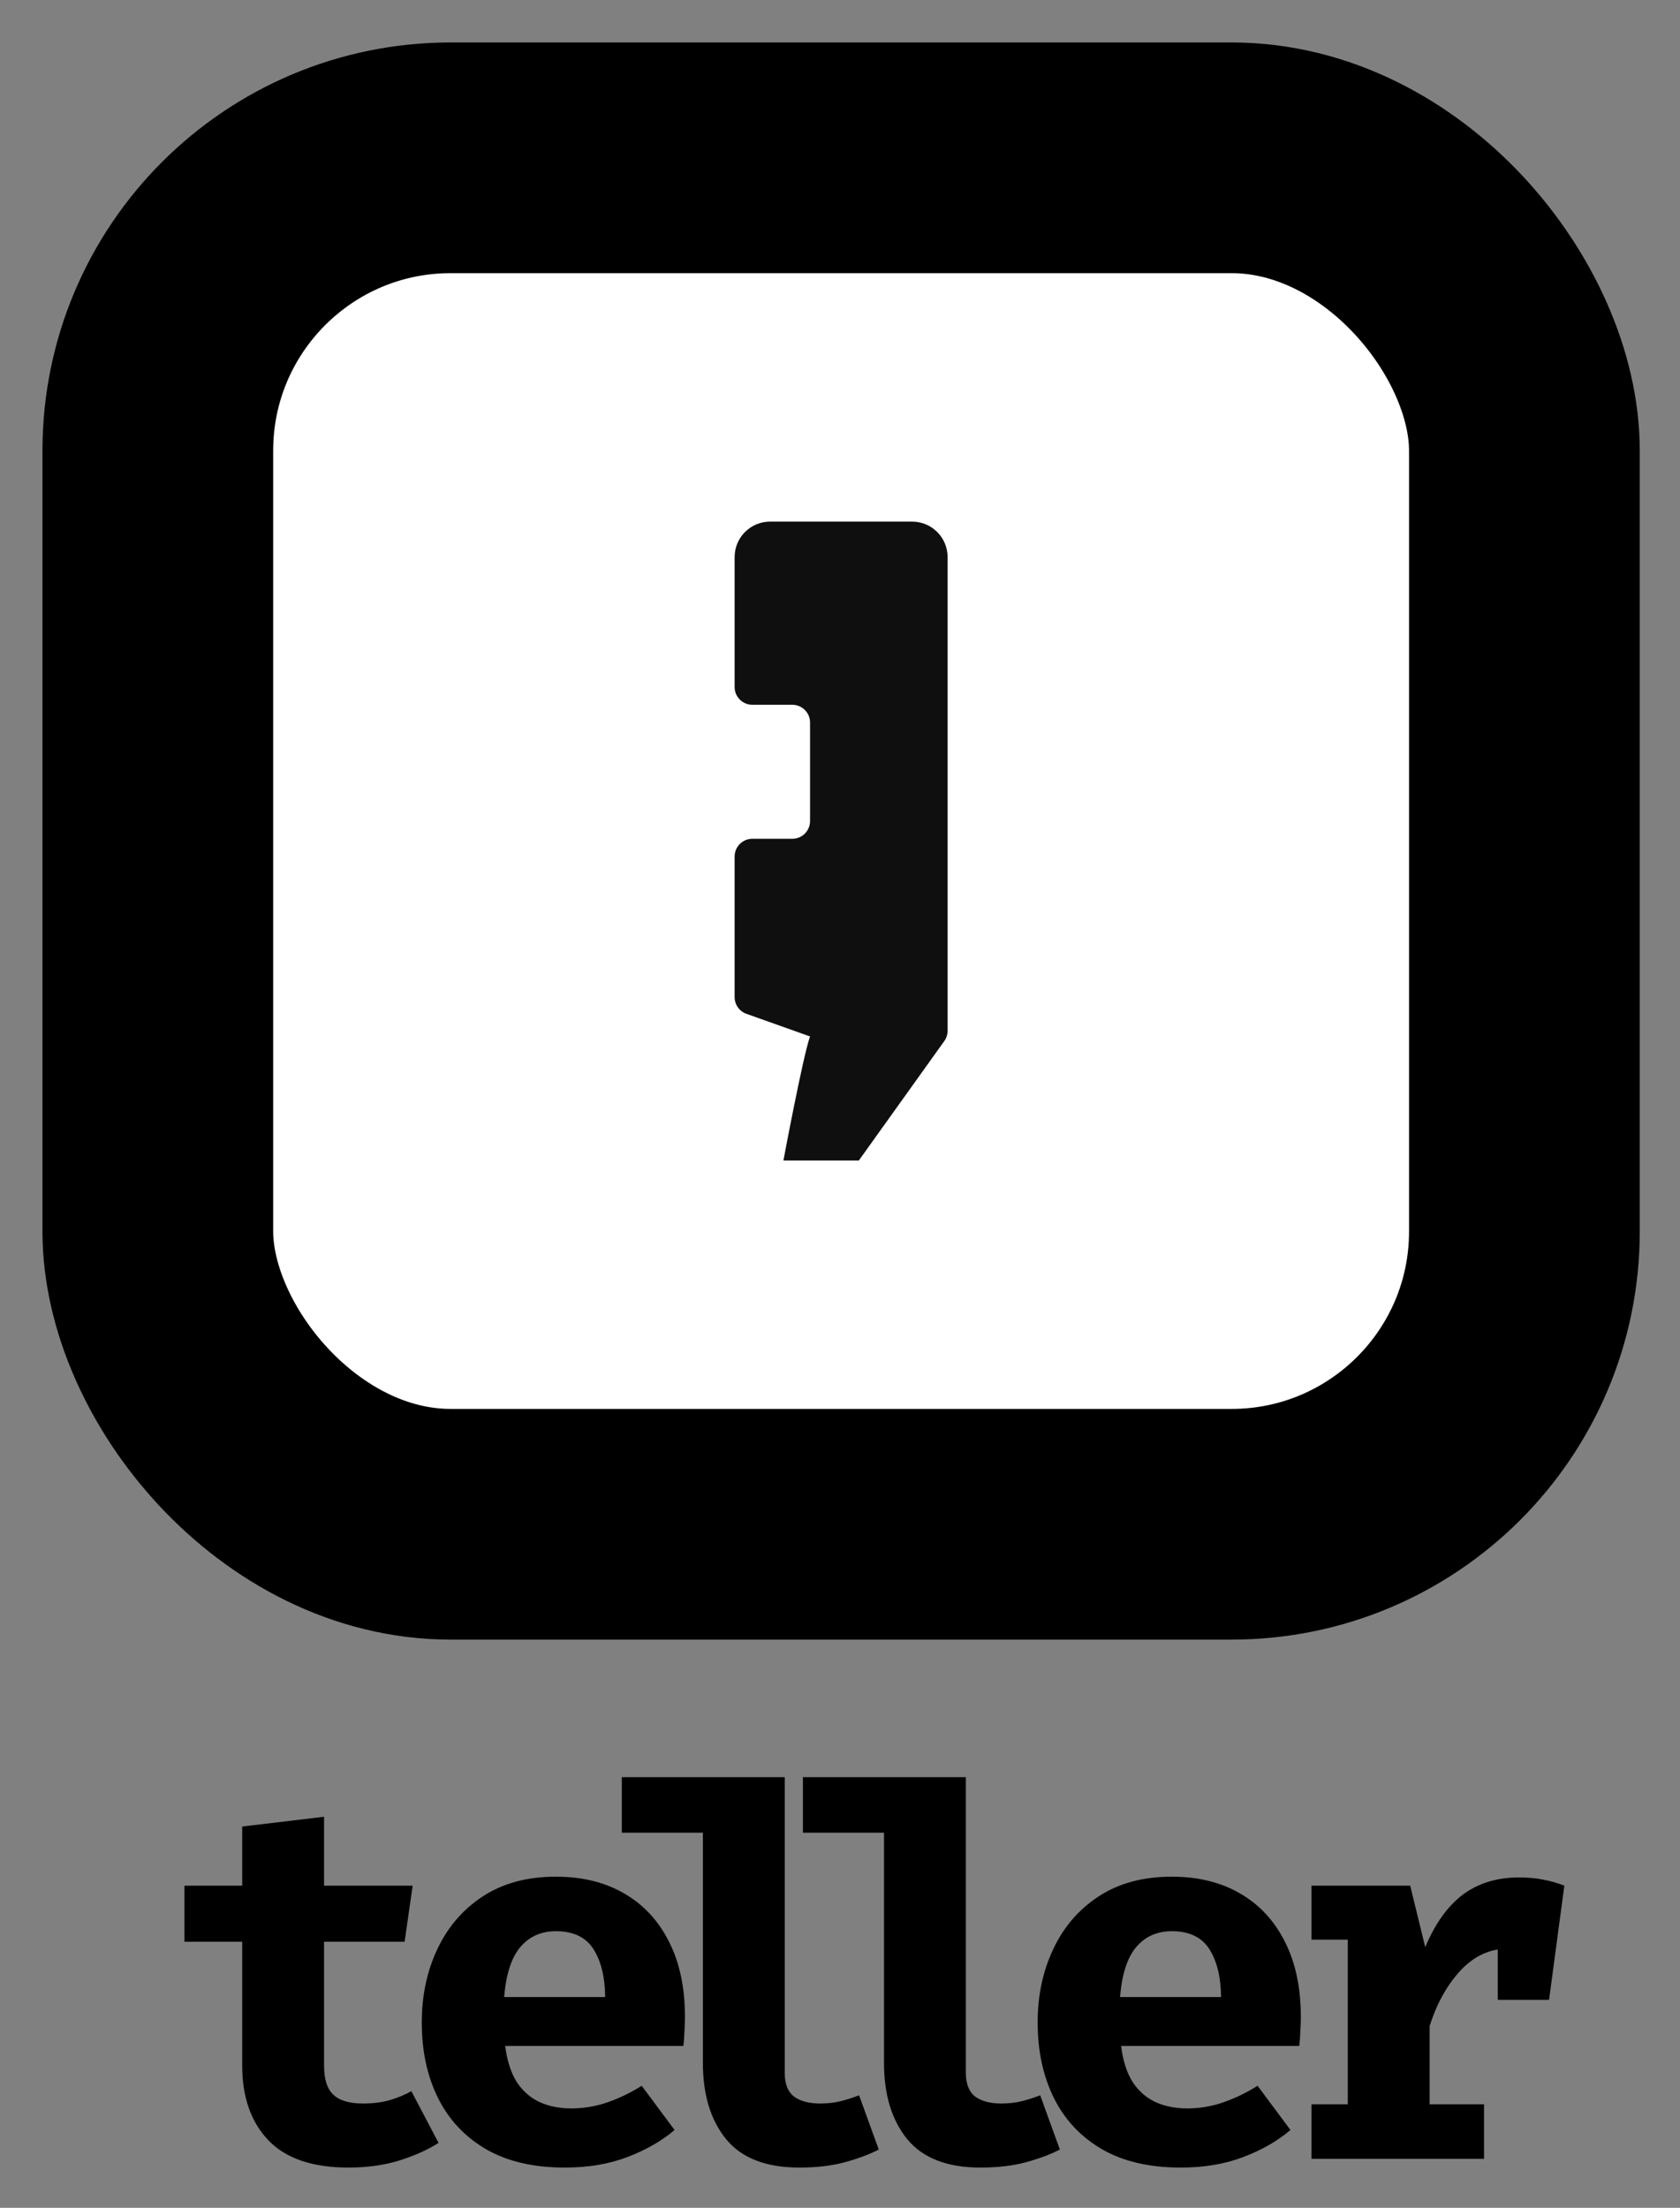 <svg xmlns="http://www.w3.org/2000/svg" role="img" viewBox="-9.57 -9.57 378.64 497.64"><rect x="-9.57" y="-9.57" width="378.64" height="497.64" fill="#808080" stroke="none"/><title>Teller logo</title><rect width="308" height="308" x="26" y="26" fill="#fff" stroke="#000" stroke-width="52" rx="66"/><path fill="#0F0F0F" fill-rule="evenodd" d="M164 108c-4.418 0-8 3.582-8 8v29.287c0 2.209 1.791 4 4 4h9c2.209 0 4 1.791 4 4v22.209c0 2.21-1.791 4-4 4h-9c-2.209 0-4 1.791-4 4v31.681c0 1.693 1.065 3.202 2.659 3.769L173 224.047c-1.588 4.368-6 27.953-6 27.953h17l19.253-26.909c.486-.679.747-1.493.747-2.327V116c0-4.418-3.582-8-8-8h-32z" clip-rule="evenodd"/><path d="M89.272 473.435c-2.413 1.546-5.332 2.86-8.757 3.942-3.425 1.082-7.278 1.623-11.559 1.623-8.095 0-14.109-2.048-18.04-6.145-3.931-4.135-5.896-9.739-5.896-16.812v-27.942H32v-12.637h13.019V402.13l18.448-2.202v15.536h19.966l-1.81 12.637H63.467v27.942c0 3.054.701 5.237 2.102 6.551 1.401 1.314 3.639 1.971 6.714 1.971 2.179 0 4.165-.251 5.955-.753 1.829-.541 3.464-1.218 4.904-2.029l6.13 11.652z"/><path d="M104.288 451.58c.428 3.362 1.304 6.087 2.627 8.174 1.363 2.048 3.095 3.555 5.196 4.521 2.102.928 4.457 1.392 7.064 1.392 2.842 0 5.585-.464 8.232-1.392 2.647-.927 5.196-2.164 7.648-3.71l7.414 9.971c-2.919 2.474-6.461 4.503-10.625 6.087-4.126 1.585-8.835 2.377-14.128 2.377-7.084 0-13.019-1.391-17.806-4.174-4.787-2.821-8.387-6.686-10.8-11.594-2.413-4.908-3.62-10.551-3.62-16.928 0-6.067 1.168-11.575 3.503-16.521 2.335-4.986 5.741-8.947 10.217-11.884 4.515-2.976 10.022-4.464 16.522-4.464 5.916 0 11.034 1.256 15.354 3.768 4.359 2.512 7.726 6.126 10.1 10.84 2.413 4.715 3.619 10.377 3.619 16.986 0 1.043-.038 2.164-.116 3.362-.039 1.198-.117 2.261-.234 3.189h-40.166zm11.443-25.855c-3.308 0-5.974 1.178-7.998 3.536-2.024 2.357-3.25 6.125-3.678 11.304h22.768c-.039-4.483-.914-8.077-2.627-10.782-1.712-2.706-4.534-4.058-8.465-4.058z"/><path d="M167.294 391v66.667c0 2.473.7 4.251 2.102 5.333 1.44 1.043 3.405 1.565 5.896 1.565 1.596 0 3.133-.174 4.612-.522 1.479-.386 2.861-.83 4.145-1.333l4.437 12.232c-2.102 1.082-4.631 2.029-7.589 2.841-2.958.811-6.403 1.217-10.334 1.217-7.473 0-12.96-2.126-16.463-6.377-3.503-4.29-5.254-10.029-5.254-17.217v-51.884h-18.274V391h36.722zm40.821 0v66.667c0 2.473.7 4.251 2.102 5.333 1.44 1.043 3.405 1.565 5.896 1.565 1.596 0 3.133-.174 4.612-.522 1.479-.386 2.861-.83 4.145-1.333l4.437 12.232c-2.102 1.082-4.632 2.029-7.589 2.841-2.958.811-6.403 1.217-10.334 1.217-7.473 0-12.96-2.126-16.463-6.377-3.503-4.29-5.255-10.029-5.255-17.217v-51.884h-18.273V391h36.722zm34.983 60.58c.428 3.362 1.304 6.087 2.627 8.174 1.362 2.048 3.094 3.555 5.196 4.521 2.101.928 4.456 1.392 7.064 1.392 2.841 0 5.585-.464 8.231-1.392 2.647-.927 5.196-2.164 7.648-3.71l7.415 9.971c-2.919 2.474-6.461 4.503-10.626 6.087-4.125 1.585-8.835 2.377-14.128 2.377-7.083 0-13.019-1.391-17.806-4.174-4.787-2.821-8.387-6.686-10.8-11.594-2.413-4.908-3.62-10.551-3.62-16.928 0-6.067 1.168-11.575 3.503-16.521 2.335-4.986 5.741-8.947 10.217-11.884 4.514-2.976 10.022-4.464 16.521-4.464 5.916 0 11.034 1.256 15.354 3.768 4.36 2.512 7.726 6.126 10.1 10.84 2.413 4.715 3.62 10.377 3.62 16.986 0 1.043-.039 2.164-.117 3.362-.039 1.198-.117 2.261-.233 3.189h-40.166zm11.442-25.855c-3.308 0-5.974 1.178-7.998 3.536-2.024 2.357-3.25 6.125-3.678 11.304h22.769c-.039-4.483-.915-8.077-2.627-10.782-1.713-2.706-4.535-4.058-8.466-4.058zm31.48 51.304v-12.29h8.174v-37.101h-8.174v-12.174h22.243l3.387 13.855c2.218-5.295 5.04-9.237 8.465-11.826 3.464-2.59 7.687-3.884 12.668-3.884 2.102 0 3.97.174 5.605.521 1.635.31 3.172.754 4.612 1.334l-5.605 15.13c-1.128-.309-2.257-.541-3.386-.695-1.128-.155-2.374-.232-3.736-.232-4.048 0-7.609 1.642-10.684 4.927-3.035 3.285-5.351 7.459-6.947 12.522v17.623h12.26v12.29H286.02zm41.976-35.826v-17.971l2.744-7.768H343l-3.444 25.739h-11.56z"/></svg>